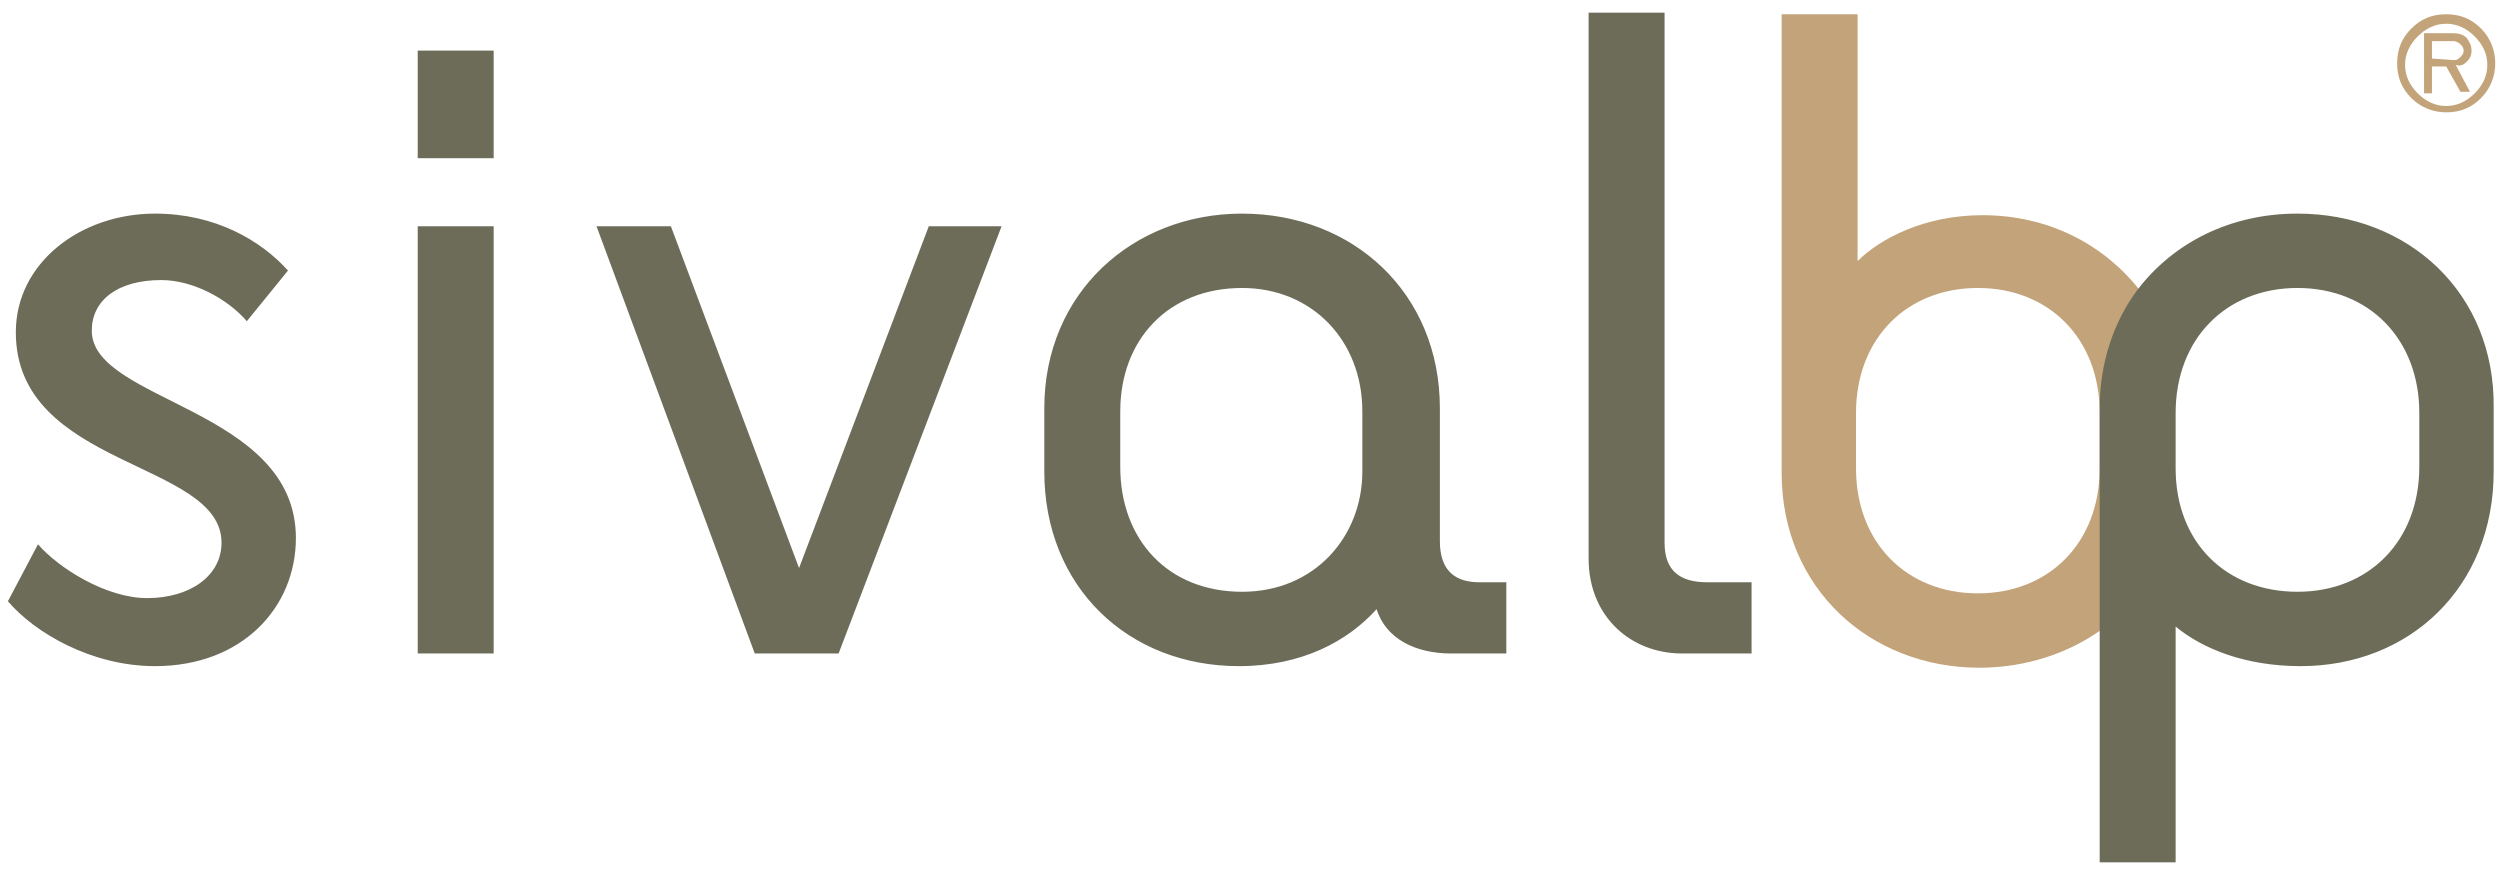 <?xml version="1.0" encoding="UTF-8"?>
<svg width="158px" height="55px" viewBox="0 0 158 55" version="1.1" xmlns="http://www.w3.org/2000/svg" xmlns:xlink="http://www.w3.org/1999/xlink">
    <!-- Generator: Sketch 63.1 (92452) - https://sketch.com -->
    <title>logo-sivalbp</title>
    <desc>Created with Sketch.</desc>
    <g id="Symbols" stroke="none" stroke-width="1" fill="none" fill-rule="evenodd">
        <g id="HEADER" transform="translate(-80, -30)" fill-rule="nonzero">
            <g id="logo-sivalbp" transform="translate(80, 30)">
                <path d="M132.7,29.6 C132.7,34.3 129.5,37.5 125,37.5 C120.5,37.5 117.3,34.3 117.3,29.6 L117.3,26.1 C117.3,21.4 120.5,18.2 125,18.2 C129.5,18.2 132.7,21.4 132.7,26.1 L132.7,29.6 Z M125.3,13.6 C121.6,13.6 118.8,15.1 117.4,16.5 L117.4,0.9 L112.6,0.9 L112.6,29.9 C112.6,37.2 118.2,42.2 125.1,42.2 C128,42.2 130.7,41.3 132.8,39.8 L132.8,25.8 C132.8,22.9 133.7,20.3 135.2,18.3 C132.9,15.4 129.4,13.6 125.3,13.6 L125.3,13.6 Z M156.4,5.9 C155.9,6.4 155.3,6.7 154.6,6.7 C153.9,6.7 153.3,6.4 152.8,5.9 C152.3,5.4 152,4.8 152,4.1 C152,3.4 152.3,2.8 152.8,2.3 C153.3,1.8 153.9,1.5 154.6,1.5 C155.3,1.5 155.9,1.8 156.4,2.3 C156.9,2.8 157.2,3.4 157.2,4.1 C157.2,4.8 156.9,5.4 156.4,5.9 L156.4,5.9 Z M156.8,1.8 C156.2,1.2 155.5,0.9 154.6,0.9 C153.7,0.9 153,1.2 152.4,1.8 C151.8,2.4 151.5,3.1 151.5,4 C151.5,4.9 151.8,5.6 152.4,6.2 C153,6.8 153.8,7.1 154.6,7.1 C155.5,7.1 156.2,6.8 156.8,6.2 C157.4,5.6 157.7,4.8 157.7,4 C157.7,3.2 157.4,2.4 156.8,1.8 L156.8,1.8 Z" id="Shape" fill="#C3A379"></path>
                <path d="M153.7,3.7 L153.7,2.6 L155.1,2.6 C155.2,2.6 155.4,2.7 155.5,2.8 C155.6,2.9 155.7,3 155.7,3.2 C155.7,3.4 155.6,3.5 155.5,3.6 C155.4,3.7 155.3,3.8 155.1,3.8 L153.7,3.7 L153.7,3.7 Z M155.9,3.9 C156.1,3.7 156.2,3.5 156.2,3.2 C156.2,2.9 156.1,2.7 155.9,2.4 C155.7,2.2 155.4,2.1 155.1,2.1 L153.2,2.1 L153.2,5.9 L153.7,5.9 L153.7,4.2 L154.6,4.2 L155.5,5.8 L156.1,5.8 L155.2,4.1 C155.5,4.2 155.7,4.1 155.9,3.9 L155.9,3.9 Z" id="Shape" fill="#C3A379"></path>
                <path d="M152.9,29.5 C152.9,34.2 149.7,37.4 145.2,37.4 C140.7,37.4 137.5,34.3 137.5,29.6 L137.5,26.1 C137.5,21.4 140.7,18.2 145.2,18.2 C149.7,18.2 152.9,21.4 152.9,26.1 C152.9,26.1 152.9,29.5 152.9,29.5 Z M145.2,13.5 C141,13.5 137.4,15.3 135.1,18.3 C133.6,20.3 132.7,22.9 132.7,25.8 L132.7,54.5 L137.5,54.5 L137.5,39.6 C139.2,41 141.9,42.1 145.4,42.1 C152.3,42.1 157.6,37.1 157.6,29.8 L157.6,25.8 C157.7,18.5 152.2,13.5 145.2,13.5 L145.2,13.5 Z M58.7,14.3 L50.5,35.9 L42.4,14.3 L37.7,14.3 L47.7,41.3 L53,41.3 L63.3,14.3 L58.7,14.3 Z M5.8,20.9 C5.8,19 7.4,17.7 10.2,17.7 C12.2,17.7 14.4,18.9 15.6,20.3 L18.2,17.1 C16.5,15.2 13.6,13.5 9.8,13.5 C5.1,13.5 1,16.6 1,21 C1,29.6 14,29.1 14,34.3 C14,36.4 12,37.8 9.3,37.8 C6.7,37.8 3.7,35.9 2.4,34.4 L0.5,38 C2.2,40 5.8,42.1 9.8,42.1 C15.3,42.1 18.7,38.4 18.7,34 C18.7,25.8 5.8,25.4 5.8,20.9 L5.8,20.9 Z M26.4,3.2 L31.2,3.2 L31.2,10 L26.4,10 L26.4,3.2 Z M26.4,14.3 L31.2,14.3 L31.2,41.3 L26.4,41.3 L26.4,14.3 Z M86.1,29.8 C86.1,33.9 83.1,37.4 78.5,37.4 C73.8,37.4 70.8,34.1 70.8,29.5 L70.8,26 C70.8,21.5 73.8,18.2 78.5,18.2 C82.9,18.2 86.1,21.5 86.1,26 L86.1,29.8 Z M91,34.2 L91,25.8 C91,18.5 85.5,13.5 78.5,13.5 C71.6,13.5 66,18.5 66,25.8 L66,29.8 C66,37.1 71.3,42.1 78.3,42.1 C82.3,42.1 85.2,40.5 87,38.5 C87.6,40.4 89.5,41.3 91.7,41.3 L95.2,41.3 L95.2,36.8 L93.5,36.8 C92,36.8 91,36.1 91,34.2 L91,34.2 Z M105.2,34.3 L105.2,0.8 L100.4,0.8 L100.4,35.3 C100.4,39 103.1,41.3 106.3,41.3 L110.7,41.3 L110.7,36.8 L107.9,36.8 C106.2,36.8 105.2,36.1 105.2,34.3 L105.2,34.3 Z" id="Shape" fill="#6C6C59"></path>
            </g>
        </g>
    </g>
</svg>